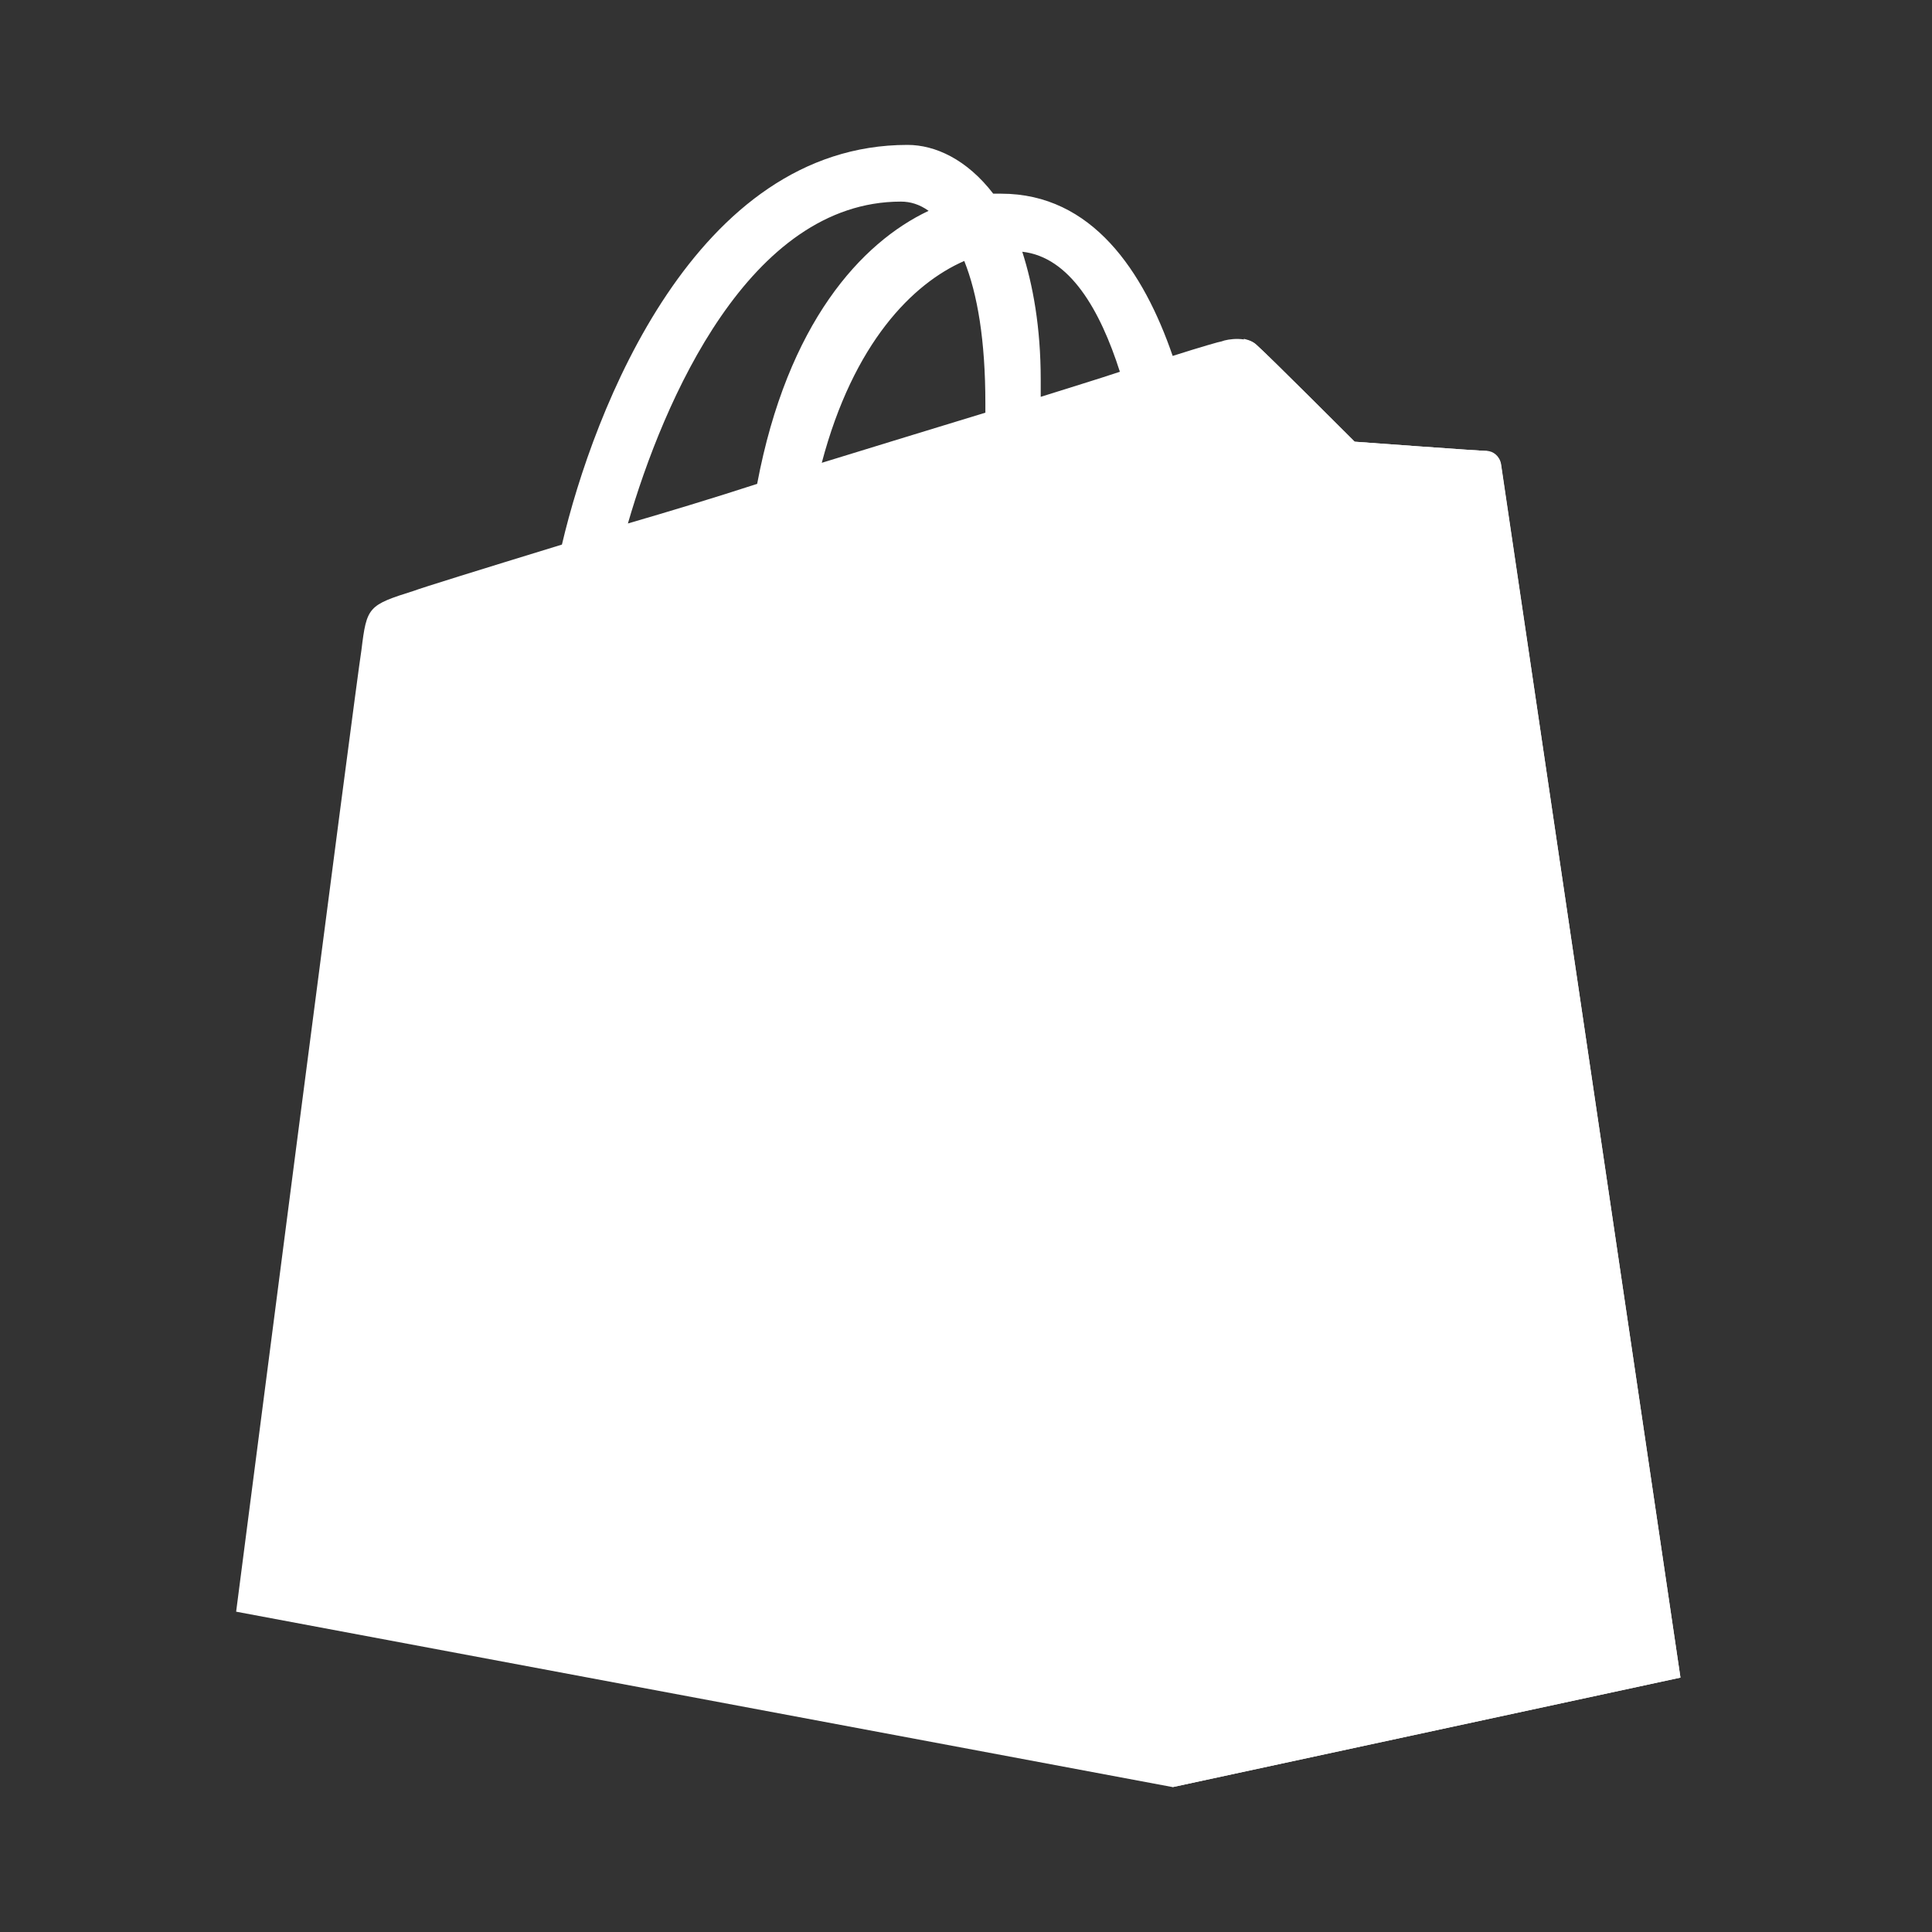 <svg width="40" height="40" viewBox="0 0 40 40" fill="none" xmlns="http://www.w3.org/2000/svg">
<rect x="0" y="0" width="40" height="40" fill="#333333" stroke="none"/>
<g clip-path="url(#clip0_616_6536)">
<path d="M31.078 9.609C31.051 9.445 30.915 9.336 30.778 9.336C30.642 9.336 28.047 9.145 28.047 9.145C28.047 9.145 26.245 7.342 26.026 7.151C25.835 6.96 25.425 7.014 25.289 7.069C25.262 7.069 24.879 7.178 24.279 7.369C23.678 5.622 22.613 4.01 20.728 4.01C20.674 4.01 20.619 4.01 20.564 4.01C20.018 3.3 19.363 3 18.789 3C14.393 3 12.29 8.489 11.634 11.275C9.941 11.794 8.712 12.176 8.576 12.23C7.62 12.531 7.593 12.558 7.483 13.459C7.374 14.115 4.889 33.368 4.889 33.368L24.279 37L34.792 34.733C34.792 34.733 31.106 9.8 31.078 9.609ZM23.186 7.697C22.695 7.861 22.148 8.025 21.547 8.216C21.547 8.107 21.547 7.998 21.547 7.861C21.547 6.769 21.384 5.895 21.165 5.212C22.148 5.321 22.776 6.414 23.186 7.697ZM19.964 5.403C20.237 6.086 20.401 7.042 20.401 8.353C20.401 8.407 20.401 8.489 20.401 8.544C19.335 8.871 18.161 9.227 17.014 9.582C17.67 7.096 18.899 5.867 19.964 5.403ZM18.653 4.174C18.844 4.174 19.035 4.229 19.226 4.365C17.834 5.021 16.304 6.687 15.676 10.018C14.748 10.319 13.846 10.592 13 10.838C13.737 8.298 15.512 4.174 18.653 4.174Z" fill="white"/>
<path d="M30.778 9.336C30.641 9.336 28.047 9.145 28.047 9.145C28.047 9.145 26.245 7.342 26.026 7.151C25.944 7.069 25.862 7.042 25.753 7.015L24.278 37L34.792 34.733C34.792 34.733 31.106 9.8 31.078 9.636C31.051 9.445 30.887 9.363 30.778 9.336Z" fill="white"/>
<path d="M20.701 15.153L19.418 19.003C19.418 19.003 18.271 18.402 16.905 18.402C14.857 18.402 14.775 19.686 14.775 20.014C14.775 21.762 19.363 22.444 19.363 26.568C19.363 29.818 17.315 31.893 14.529 31.893C11.198 31.893 9.504 29.818 9.504 29.818L10.406 26.868C10.406 26.868 12.153 28.37 13.628 28.37C14.584 28.37 14.994 27.606 14.994 27.059C14.994 24.765 11.225 24.656 11.225 20.888C11.225 17.72 13.492 14.634 18.107 14.634C19.827 14.634 20.701 15.153 20.701 15.153Z" fill="white"/>
</g>
<defs>
<clipPath id="clip0_616_6536">
<rect width="34" height="34" fill="white" transform="translate(3 3)"/>
</clipPath>
</defs>
</svg>
